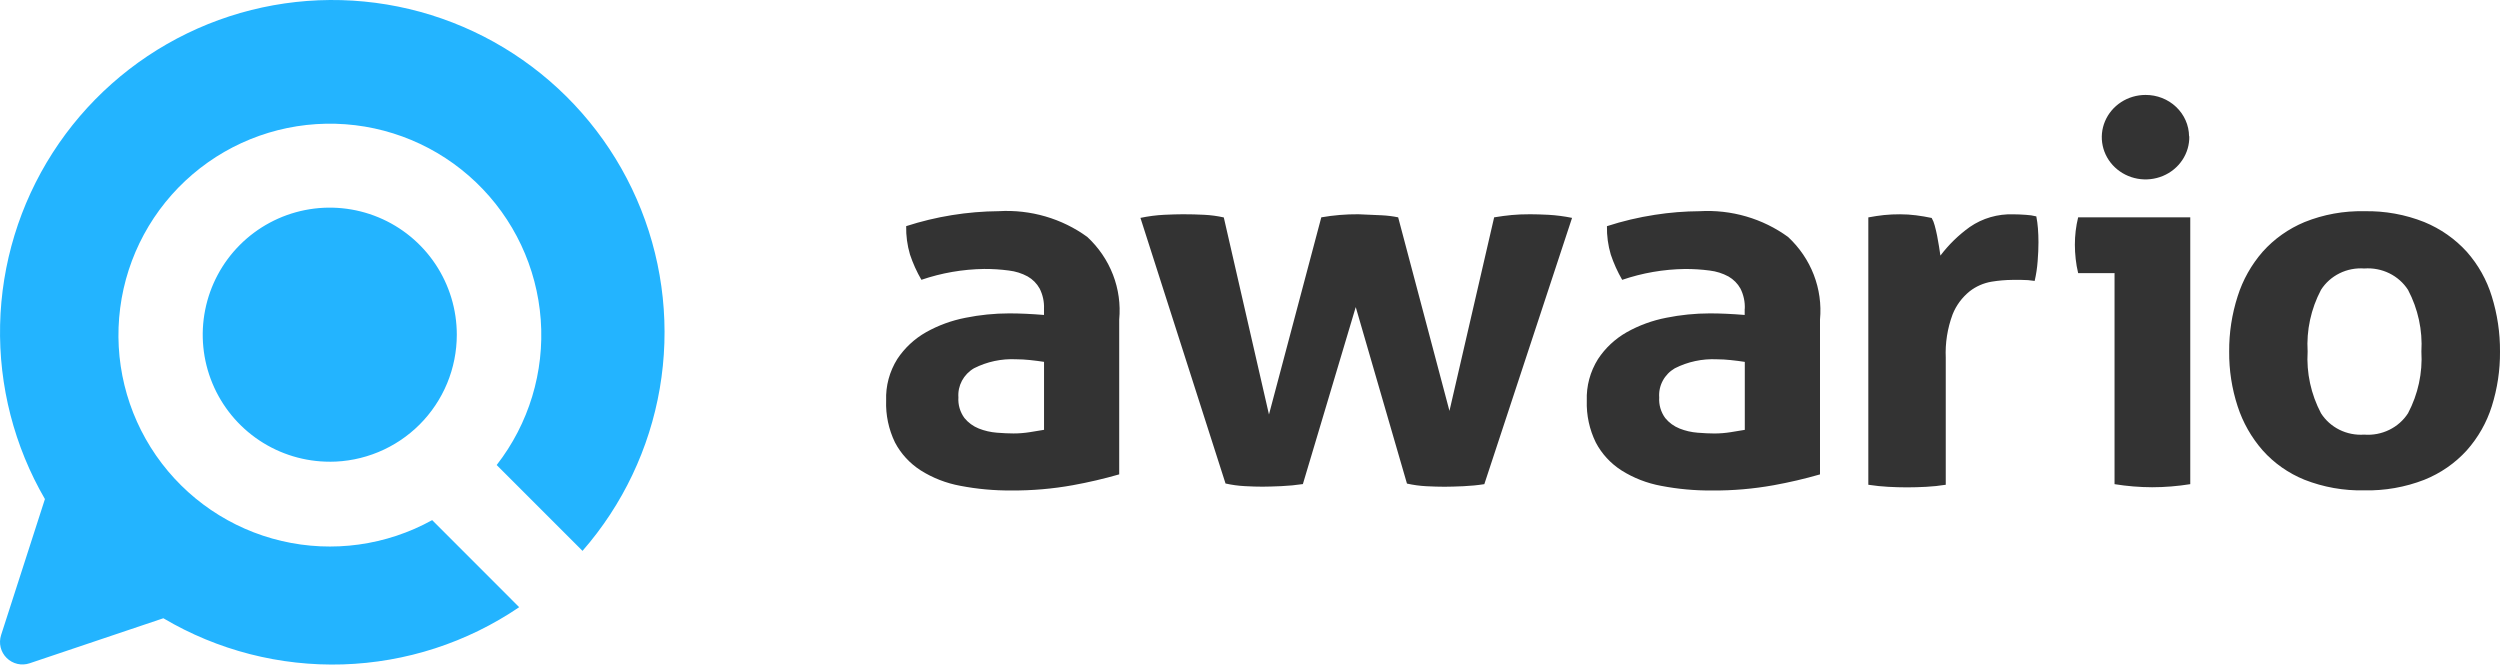 <svg xmlns="http://www.w3.org/2000/svg" width="158" height="42" viewBox="0 0 158 42" fill="none"><path fill-rule="evenodd" clip-rule="evenodd" d="M65.981 19.509C65.999 19.07 65.905 18.633 65.706 18.238C65.531 17.92 65.269 17.656 64.949 17.472C64.582 17.273 64.178 17.145 63.76 17.097C63.241 17.028 62.718 16.995 62.194 16.998C60.844 17.017 59.506 17.248 58.233 17.684C57.938 17.176 57.696 16.64 57.511 16.086C57.339 15.503 57.258 14.898 57.27 14.292C59.158 13.682 61.134 13.363 63.124 13.346C65.13 13.23 67.114 13.808 68.719 14.976C69.438 15.645 69.992 16.461 70.341 17.364C70.69 18.267 70.824 19.235 70.734 20.195V29.98C69.771 30.257 68.793 30.485 67.806 30.664C66.523 30.896 65.221 31.007 63.916 30.998C62.835 31.006 61.756 30.908 60.696 30.704C59.8 30.54 58.946 30.207 58.183 29.725C57.495 29.282 56.937 28.675 56.563 27.963C56.163 27.136 55.971 26.228 56.004 25.315C55.97 24.392 56.215 23.48 56.71 22.689C57.169 21.994 57.791 21.413 58.527 20.996C59.301 20.561 60.144 20.253 61.023 20.083C61.928 19.9 62.852 19.807 63.777 19.806C64.442 19.806 65.177 19.839 65.981 19.905V19.509ZM65.981 22.869C65.706 22.826 65.407 22.788 65.086 22.754C64.799 22.724 64.51 22.707 64.222 22.706C63.295 22.661 62.373 22.858 61.553 23.276C61.231 23.466 60.969 23.738 60.796 24.061C60.623 24.385 60.545 24.748 60.571 25.112C60.54 25.575 60.674 26.036 60.95 26.416C61.189 26.711 61.504 26.941 61.862 27.084C62.225 27.227 62.609 27.315 63 27.346C63.401 27.378 63.751 27.394 64.05 27.394C64.398 27.394 64.745 27.367 65.087 27.312C65.433 27.259 65.73 27.209 65.983 27.165V22.861L65.981 22.869ZM72.076 13.77C72.57 13.666 73.071 13.6 73.575 13.575C74.045 13.553 74.441 13.542 74.762 13.541C75.223 13.541 75.671 13.552 76.105 13.575C76.522 13.595 76.937 13.651 77.344 13.742L80.199 26.196L83.506 13.736C84.278 13.601 85.062 13.536 85.847 13.541C86.444 13.563 86.938 13.585 87.327 13.606C87.676 13.622 88.022 13.666 88.364 13.736L91.606 25.968L94.43 13.736C94.82 13.671 95.187 13.623 95.533 13.59C95.878 13.556 96.267 13.541 96.703 13.541C97.024 13.541 97.408 13.553 97.857 13.575C98.36 13.604 98.861 13.669 99.354 13.77L93.809 30.599C93.371 30.667 92.928 30.71 92.484 30.729C92.014 30.75 91.618 30.761 91.297 30.762C90.951 30.762 90.566 30.751 90.142 30.729C89.731 30.708 89.322 30.652 88.92 30.562L85.683 19.407L82.342 30.594C81.892 30.661 81.438 30.704 80.982 30.724C80.512 30.745 80.116 30.756 79.795 30.758C79.474 30.759 79.1 30.747 78.675 30.724C78.263 30.703 77.855 30.647 77.453 30.557L72.076 13.77ZM110.271 19.511C110.289 19.072 110.195 18.635 109.997 18.239C109.821 17.923 109.559 17.658 109.24 17.474C108.872 17.275 108.468 17.147 108.05 17.098C107.532 17.03 107.008 16.997 106.485 17C105.134 17.019 103.796 17.25 102.523 17.686C102.228 17.177 101.986 16.642 101.801 16.087C101.628 15.504 101.547 14.9 101.559 14.294C102.547 13.973 103.561 13.733 104.59 13.576C105.524 13.43 106.468 13.354 107.414 13.348C109.421 13.232 111.404 13.809 113.009 14.978C113.728 15.647 114.282 16.463 114.631 17.366C114.979 18.269 115.114 19.236 115.024 20.197V29.982C114.061 30.259 113.084 30.487 112.096 30.666C110.814 30.897 109.511 31.009 108.206 30.999C107.125 31.008 106.046 30.91 104.986 30.706C104.09 30.541 103.235 30.209 102.472 29.726C101.784 29.284 101.227 28.677 100.854 27.965C100.451 27.14 100.256 26.234 100.285 25.322C100.252 24.399 100.497 23.486 100.992 22.696C101.45 21.998 102.073 21.415 102.81 20.996C103.585 20.561 104.428 20.253 105.306 20.083C106.212 19.9 107.135 19.807 108.061 19.806C108.726 19.806 109.46 19.839 110.264 19.905V19.509L110.271 19.511ZM110.271 22.871C109.997 22.828 109.698 22.789 109.376 22.756C109.089 22.725 108.801 22.709 108.512 22.707C107.585 22.663 106.664 22.86 105.844 23.278C105.521 23.468 105.259 23.739 105.086 24.063C104.913 24.387 104.835 24.75 104.862 25.113C104.831 25.577 104.964 26.037 105.24 26.418C105.48 26.713 105.794 26.943 106.153 27.085C106.516 27.229 106.899 27.317 107.29 27.347C107.691 27.379 108.042 27.396 108.339 27.396C108.686 27.396 109.033 27.369 109.376 27.314C109.722 27.259 110.02 27.211 110.271 27.167V22.863V22.871ZM118.088 13.738C118.434 13.672 118.761 13.624 119.07 13.591C119.408 13.557 119.747 13.541 120.086 13.543C120.425 13.543 120.764 13.564 121.101 13.608C121.434 13.651 121.761 13.707 122.082 13.775C122.167 13.923 122.231 14.082 122.272 14.247C122.329 14.454 122.381 14.671 122.426 14.899C122.471 15.128 122.513 15.357 122.547 15.583C122.582 15.81 122.611 16.002 122.634 16.154C123.156 15.464 123.782 14.853 124.493 14.344C125.295 13.791 126.264 13.51 127.248 13.545C127.476 13.545 127.741 13.556 128.04 13.578C128.261 13.588 128.481 13.621 128.695 13.676C128.744 13.925 128.778 14.175 128.797 14.427C128.819 14.711 128.831 15.004 128.831 15.308C128.831 15.678 128.814 16.081 128.779 16.514C128.748 16.931 128.685 17.346 128.591 17.754C128.312 17.709 128.03 17.687 127.748 17.689H127.179C126.74 17.693 126.303 17.731 125.871 17.802C125.364 17.887 124.888 18.095 124.488 18.406C124.002 18.798 123.628 19.303 123.403 19.874C123.077 20.752 122.931 21.683 122.972 22.614V30.637C122.562 30.702 122.148 30.746 121.733 30.767C121.32 30.789 120.917 30.801 120.523 30.801C120.129 30.801 119.735 30.789 119.334 30.767C118.933 30.746 118.513 30.703 118.078 30.637V13.736L118.088 13.738ZM133.653 17.26H131.339C131.267 16.964 131.215 16.665 131.183 16.363C131.15 16.064 131.132 15.765 131.132 15.465C131.131 14.883 131.2 14.303 131.339 13.736H138.425V30.599C137.629 30.727 136.823 30.792 136.016 30.794C135.219 30.791 134.425 30.726 133.639 30.599V17.252L133.653 17.26ZM149.423 30.991C148.132 31.02 146.849 30.792 145.652 30.324C144.632 29.911 143.724 29.275 143.002 28.465C142.286 27.647 141.749 26.699 141.418 25.677C141.053 24.559 140.873 23.392 140.884 22.22C140.875 21.037 141.055 19.86 141.418 18.73C141.743 17.696 142.282 16.736 143.002 15.909C143.727 15.098 144.634 14.456 145.652 14.033C146.846 13.553 148.13 13.32 149.423 13.349C150.722 13.322 152.012 13.555 153.213 14.033C154.242 14.456 155.16 15.097 155.898 15.909C156.625 16.731 157.164 17.693 157.481 18.73C157.833 19.862 158.008 21.038 158 22.22C158.009 23.391 157.834 24.557 157.481 25.677C157.159 26.703 156.62 27.652 155.898 28.465C155.162 29.275 154.244 29.911 153.213 30.324C152.006 30.792 150.715 31.019 149.416 30.991H149.423ZM149.423 27.469C149.969 27.51 150.515 27.405 151.003 27.166C151.49 26.928 151.9 26.565 152.188 26.116C152.822 24.912 153.113 23.567 153.032 22.219C153.113 20.87 152.822 19.526 152.188 18.321C151.9 17.873 151.49 17.51 151.003 17.271C150.515 17.032 149.969 16.928 149.423 16.968C148.883 16.929 148.34 17.034 147.858 17.273C147.375 17.512 146.969 17.874 146.686 18.321C146.052 19.525 145.761 20.87 145.842 22.219C145.761 23.567 146.052 24.912 146.686 26.116C146.969 26.561 147.374 26.923 147.855 27.162C148.336 27.4 148.876 27.506 149.416 27.468L149.423 27.469ZM138.363 8.616C138.374 9.146 138.221 9.667 137.924 10.113C137.627 10.559 137.199 10.91 136.695 11.12C136.19 11.33 135.633 11.391 135.093 11.294C134.553 11.197 134.055 10.947 133.662 10.576C133.27 10.205 133.001 9.729 132.89 9.21C132.779 8.691 132.83 8.152 133.038 7.661C133.245 7.17 133.6 6.75 134.055 6.454C134.511 6.158 135.048 6 135.597 6C136.32 5.996 137.015 6.268 137.531 6.758C138.047 7.247 138.341 7.913 138.349 8.611L138.363 8.616Z" fill="#333333"></path><path fill-rule="evenodd" clip-rule="evenodd" d="M20.85 29.18C19.261 29.182 17.708 28.712 16.386 27.831C15.065 26.95 14.034 25.696 13.425 24.229C12.816 22.762 12.656 21.147 12.966 19.589C13.275 18.031 14.039 16.6 15.162 15.476C16.285 14.353 17.716 13.588 19.273 13.277C20.831 12.967 22.446 13.126 23.914 13.734C25.381 14.342 26.636 15.372 27.518 16.693C28.4 18.014 28.87 19.567 28.87 21.155C28.869 22.21 28.662 23.254 28.258 24.228C27.854 25.202 27.262 26.087 26.516 26.833C25.77 27.578 24.884 28.169 23.909 28.572C22.935 28.975 21.89 29.183 20.836 29.182L20.85 29.18ZM2.839 31.541C0.9 28.201 -0.08 24.392 0.006 20.531C0.092 16.671 1.241 12.909 3.326 9.659C5.412 6.409 8.353 3.797 11.826 2.11C15.3 0.423 19.171 -0.274 23.015 0.097C26.859 0.467 30.526 1.89 33.613 4.21C36.701 6.529 39.089 9.654 40.515 13.243C41.941 16.831 42.35 20.743 41.698 24.549C41.045 28.355 39.355 31.907 36.815 34.815L31.39 29.39C33.424 26.778 34.417 23.504 34.175 20.202C33.933 16.901 32.474 13.806 30.08 11.519C27.687 9.231 24.529 7.914 21.22 7.822C17.91 7.73 14.684 8.869 12.167 11.02C9.65 13.171 8.021 16.179 7.596 19.462C7.17 22.745 7.979 26.07 9.865 28.791C11.751 31.512 14.58 33.436 17.804 34.19C21.028 34.944 24.417 34.474 27.314 32.872L32.812 38.374C29.516 40.612 25.652 41.866 21.67 41.99C17.688 42.114 13.752 41.102 10.324 39.074L1.873 41.919C1.624 42.003 1.356 42.017 1.1 41.958C0.844 41.898 0.609 41.769 0.422 41.584C0.235 41.4 0.103 41.167 0.04 40.911C-0.022 40.656 -0.012 40.388 0.069 40.138L2.839 31.541Z" fill="#23B4FF"></path></svg>